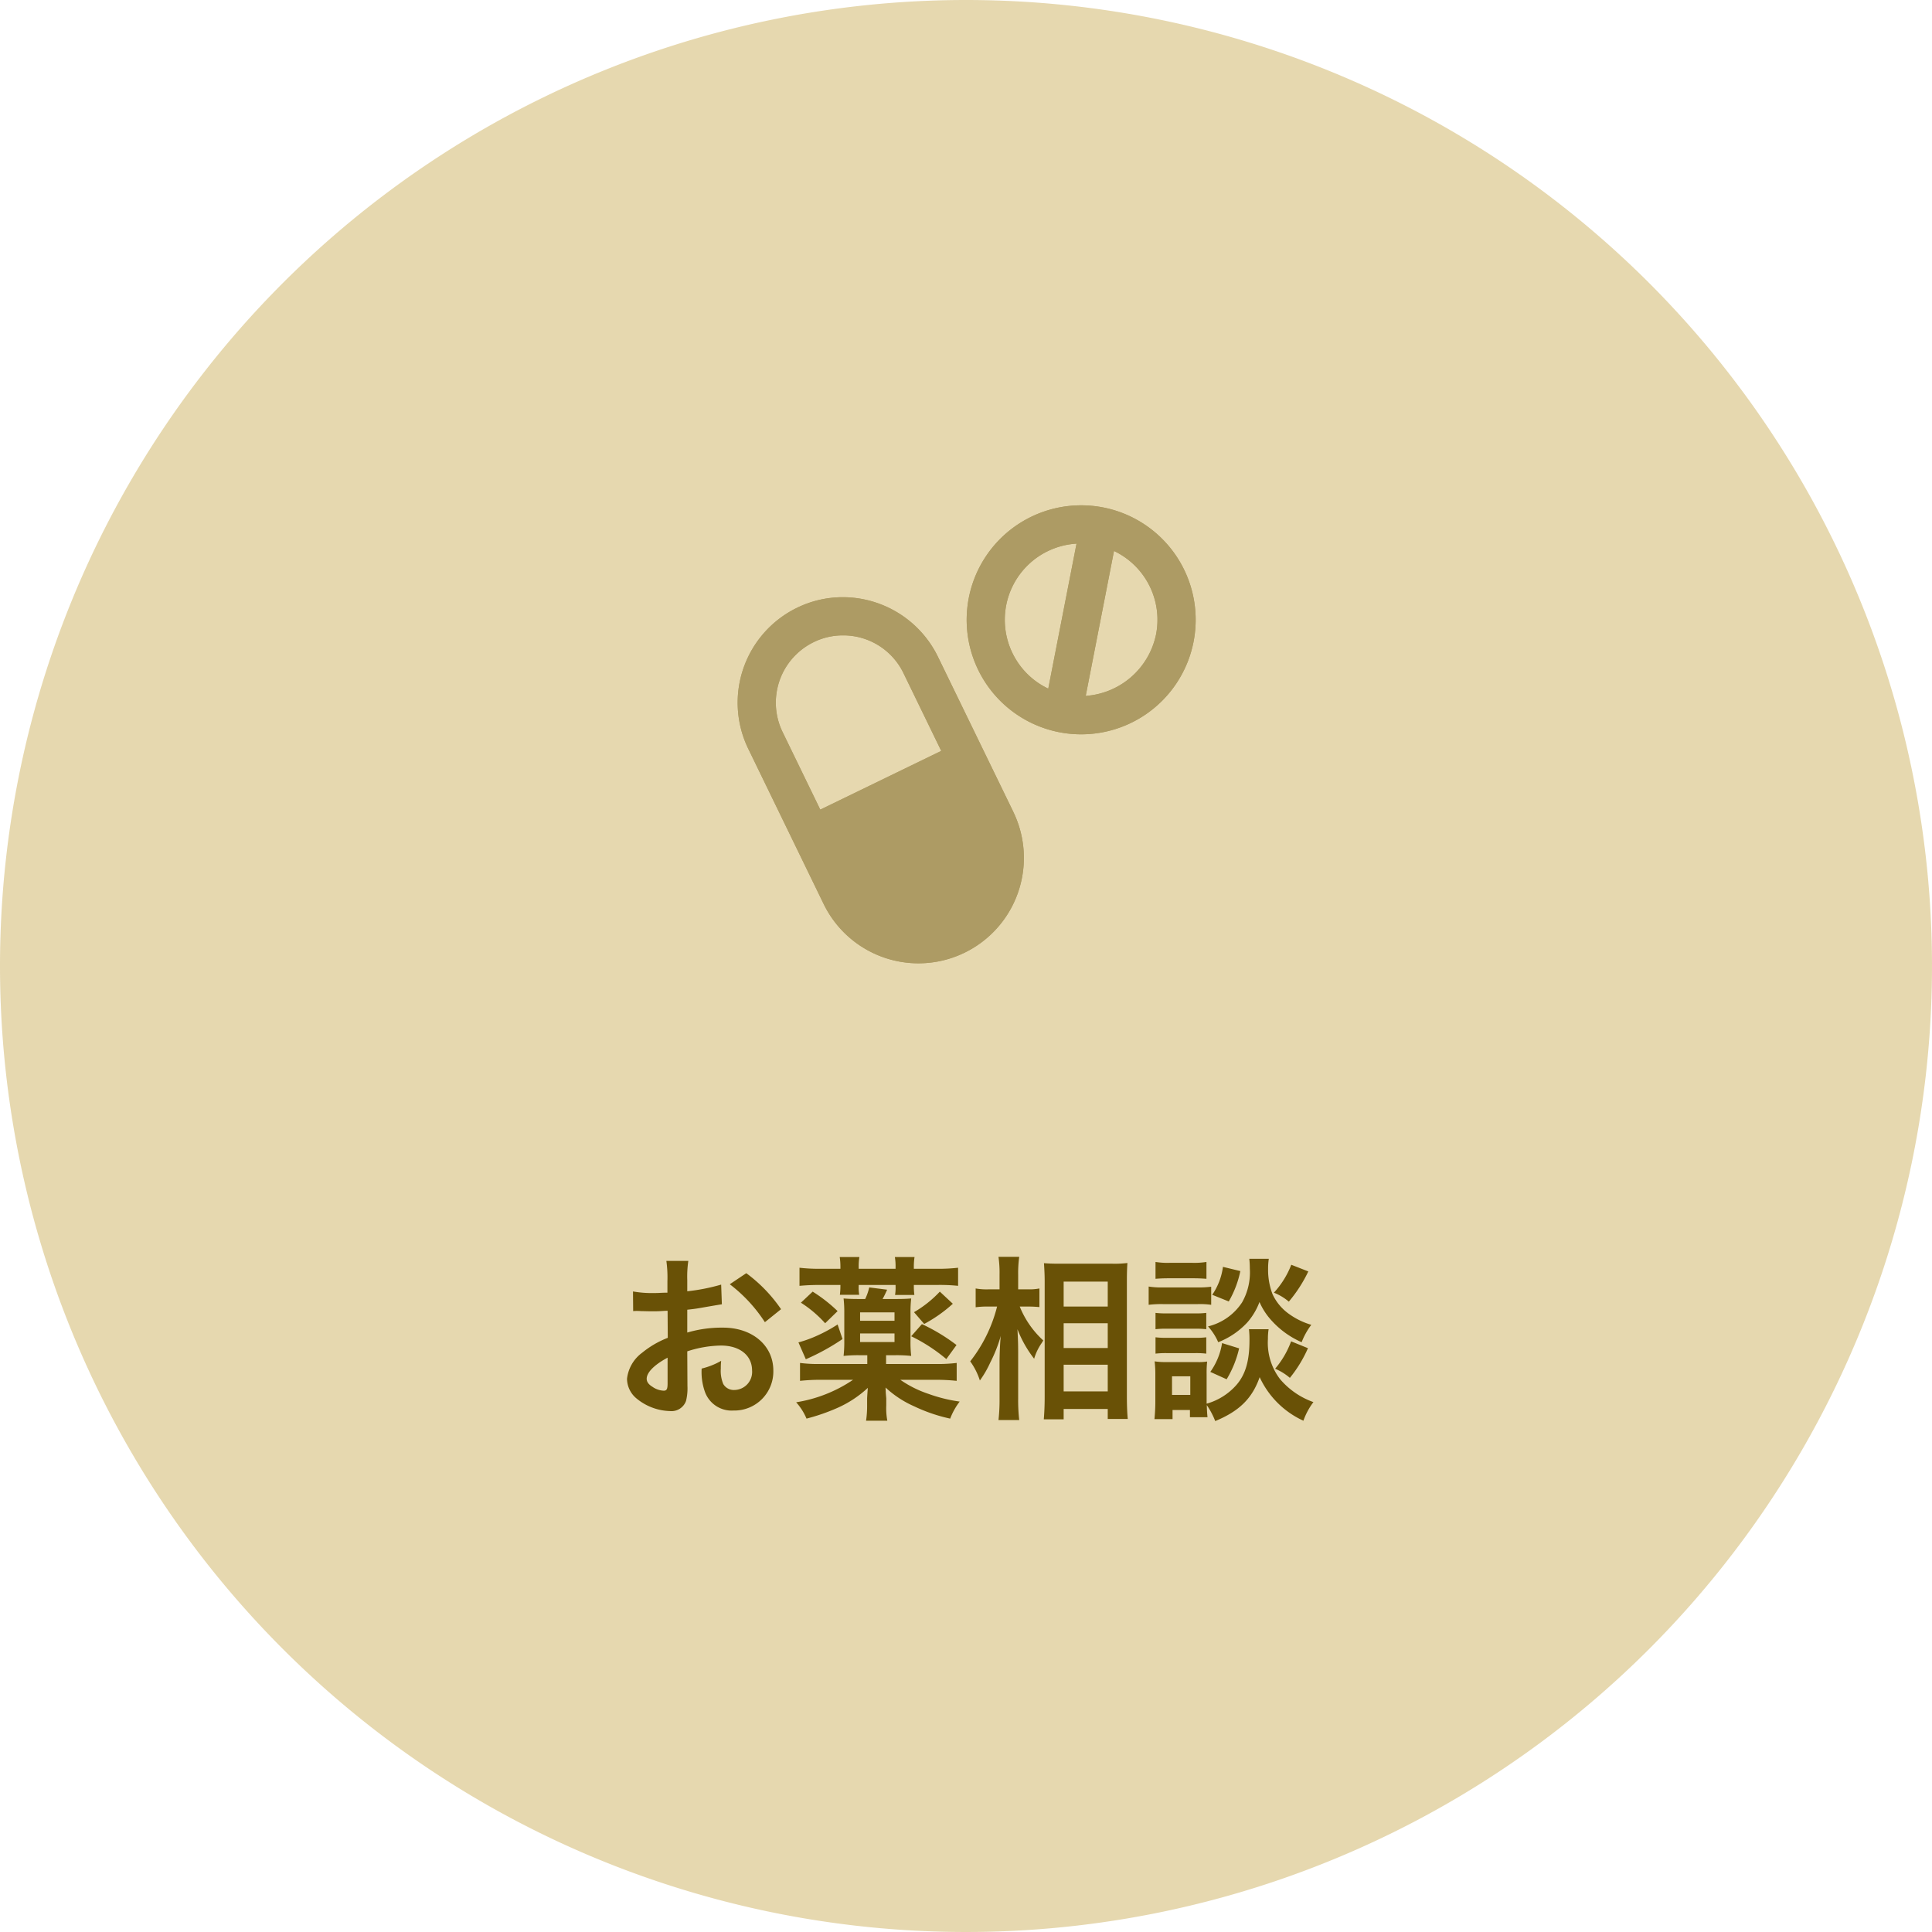 <svg xmlns="http://www.w3.org/2000/svg" width="220" height="220" viewBox="0 0 220 220">
  <g id="グループ_786" data-name="グループ 786" transform="translate(-445 -13345)">
    <path id="パス_2332" data-name="パス 2332" d="M110,0A110,110,0,1,1,0,110,110,110,0,0,1,110,0Z" transform="translate(445 13345)" fill="#e3d4a7" opacity="0.905"/>
    <path id="パス_2340" data-name="パス 2340" d="M-31.74-6.12a12.8,12.8,0,0,1,3.84-.66c2.14,0,3.54,1.12,3.54,2.84a2.055,2.055,0,0,1-2.02,2.22,1.383,1.383,0,0,1-1.26-.68,3.854,3.854,0,0,1-.28-1.76,6.935,6.935,0,0,1,.04-.88,8.437,8.437,0,0,1-2.22.88,6.682,6.682,0,0,0,.34,2.56A3.229,3.229,0,0,0-26.48.62a4.443,4.443,0,0,0,4.54-4.56c0-2.84-2.38-4.88-5.72-4.88a13.869,13.869,0,0,0-4.08.56v-2.6c.76-.08,1.16-.14,1.82-.26,1.38-.24,1.76-.3,2.12-.36l-.08-2.24a22.305,22.305,0,0,1-3.86.76v-1.28a12.279,12.279,0,0,1,.12-2.18h-2.5a13.7,13.7,0,0,1,.12,2.3v1.32c-.22,0-.32,0-.8.02-.28.02-.5.02-.7.02a12.266,12.266,0,0,1-2.42-.18l.02,2.24a3.75,3.75,0,0,1,.42-.02c.06,0,.24,0,.5.02.24,0,.8.02,1.1.02.5,0,.78,0,1.08-.02.66-.04.66-.04.82-.04l.02,3.08a10.7,10.7,0,0,0-2.92,1.7A4.269,4.269,0,0,0-38.6-3,2.938,2.938,0,0,0-37.5-.74,6.23,6.23,0,0,0-33.72.68,1.757,1.757,0,0,0-31.88-.48a5.955,5.955,0,0,0,.16-1.7Zm-2.24,3.64c0,.66-.1.84-.44.84a2.4,2.4,0,0,1-1.28-.44c-.46-.28-.66-.58-.66-.92,0-.72.88-1.6,2.38-2.4Zm12.92-8.44a16.963,16.963,0,0,0-3.96-4.1l-1.88,1.26a17.079,17.079,0,0,1,4,4.32ZM-9.1-5.68h1.08a15.939,15.939,0,0,1,1.78.08,13.223,13.223,0,0,1-.08-1.7v-3.16a13.082,13.082,0,0,1,.08-1.68c-.56.04-.88.06-1.78.06H-9.5c.22-.4.32-.62.52-1.06l-2.04-.26a6.018,6.018,0,0,1-.46,1.32h-.68c-.9,0-1.22-.02-1.78-.06a13.769,13.769,0,0,1,.08,1.66v3.16a14.184,14.184,0,0,1-.08,1.72,16.031,16.031,0,0,1,1.76-.08h.94v1h-5.44A15.576,15.576,0,0,1-18.9-4.8v2.04a21.978,21.978,0,0,1,2.46-.12h3.58A16.041,16.041,0,0,1-19.34-.32a6.677,6.677,0,0,1,1.18,1.86A22.777,22.777,0,0,0-14.64.32a12.525,12.525,0,0,0,3.46-2.28c-.06.78-.08,1.18-.08,1.18V.04a11.316,11.316,0,0,1-.12,1.74h2.42A7.872,7.872,0,0,1-9.08.04V-.78c-.04-.42-.04-.42-.06-.74,0-.08,0-.08-.02-.48A11.669,11.669,0,0,0-5.9.14a18.63,18.63,0,0,0,4.1,1.4A7.612,7.612,0,0,1-.72-.4a17.417,17.417,0,0,1-3.56-.88,12.544,12.544,0,0,1-3.2-1.6h3.96a22.491,22.491,0,0,1,2.46.12V-4.8a17.747,17.747,0,0,1-2.34.12H-9.1ZM-12.06-9.6v-.96h3.92v.96Zm0,1.44h3.92v.98h-3.92Zm-2.24-7.36h-2.28a19.77,19.77,0,0,1-2.38-.12v2.06c.7-.06,1.36-.1,2.32-.1h2.34a9.227,9.227,0,0,1-.06,1.12h2.2a4.657,4.657,0,0,1-.06-.98v-.14h4.2v.16a4.855,4.855,0,0,1-.06.98h2.2a8,8,0,0,1-.06-1.02v-.12h2.7a19.969,19.969,0,0,1,2.34.1v-2.06a20.368,20.368,0,0,1-2.4.12H-5.94v-.18a7.206,7.206,0,0,1,.08-1.16H-8.1a6.309,6.309,0,0,1,.08,1.16v.18h-4.2v-.18a6.309,6.309,0,0,1,.08-1.16h-2.24a7.54,7.54,0,0,1,.08,1.16Zm-4.5,3.86a13.226,13.226,0,0,1,2.76,2.34l1.42-1.38a17.043,17.043,0,0,0-2.84-2.22Zm4.18,2.48a16.888,16.888,0,0,1-2.26,1.24,13.608,13.608,0,0,1-2.2.8l.84,1.92a25.257,25.257,0,0,0,4.18-2.3Zm8.38,1.34a19.366,19.366,0,0,1,4,2.6l1.16-1.6A21.027,21.027,0,0,0-5.02-9.22Zm3.26-5.08a12.935,12.935,0,0,1-2.94,2.34l1.16,1.34a16.136,16.136,0,0,0,3.26-2.3ZM7.1-11.22c.46,0,.8.02,1.26.06v-2.12a5.928,5.928,0,0,1-1.28.1H5.94v-1.64a13.5,13.5,0,0,1,.12-2.06H3.7a12.915,12.915,0,0,1,.12,2.08v1.62H2.58a7.072,7.072,0,0,1-1.48-.1v2.14a9.8,9.8,0,0,1,1.46-.08h.98A16.713,16.713,0,0,1,.48-4.98,7.659,7.659,0,0,1,1.58-2.8,11.805,11.805,0,0,0,2.76-4.84a16.591,16.591,0,0,0,1.2-3.04c-.08.7-.14,2.12-.14,3V-.76A20.3,20.3,0,0,1,3.7,1.7H6.06A20.067,20.067,0,0,1,5.94-.76V-5.9c0-1.1-.02-1.58-.08-2.74a13.083,13.083,0,0,0,1.9,3.36,6.114,6.114,0,0,1,.8-1.7c.06-.08.14-.22.24-.38a10.55,10.55,0,0,1-2.68-3.86ZM11.12,1.62V.44h5.02V1.58h2.28c-.06-.62-.1-1.48-.1-2.54V-14.14c0-.92.02-1.46.06-2.04a11.866,11.866,0,0,1-1.72.08h-6c-.86,0-1.24-.02-1.78-.06.06.96.08,1.44.08,2.12V-.94c0,.98-.04,1.82-.1,2.56Zm0-15.68h5.02v2.84H11.12Zm0,4.74h5.02V-6.5H11.12Zm0,4.72h5.02v3.04H11.12Zm21.1-4.04a10.447,10.447,0,0,1,.06,1.24c0,2.34-.44,3.9-1.48,5.1A7.075,7.075,0,0,1,27.4-.16V-3.52a11.943,11.943,0,0,1,.06-1.44,6.107,6.107,0,0,1-1.2.06H22.82a8.122,8.122,0,0,1-1.34-.08,12.913,12.913,0,0,1,.08,1.56V-.36c0,.64-.04,1.34-.1,1.96h2.06V.56H25.5v.82h2C27.46.94,27.44.72,27.42,0a9.06,9.06,0,0,1,.96,1.82c2.76-1.14,4.22-2.6,5.06-5a10.1,10.1,0,0,0,4.98,4.96A7.863,7.863,0,0,1,39.56-.34a8.86,8.86,0,0,1-3.8-2.62,6.79,6.79,0,0,1-1.38-4.56,6.557,6.557,0,0,1,.08-1.12ZM23.46-3.28h2.08v2.12H23.46Zm-1.88-11.1c.48-.04.9-.06,1.62-.06h2.56c.72,0,1.08.02,1.62.06V-16.3a8.653,8.653,0,0,1-1.62.1H23.2a8.524,8.524,0,0,1-1.62-.1Zm-.78,2.96a11.953,11.953,0,0,1,1.6-.08h4a9.194,9.194,0,0,1,1.52.08v-2.06a10.863,10.863,0,0,1-1.6.08H22.4a8.81,8.81,0,0,1-1.6-.1Zm.78,2.78a10.129,10.129,0,0,1,1.26-.06h3.28a9.99,9.99,0,0,1,1.24.06V-10.5a9.14,9.14,0,0,1-1.24.06H22.84a10.129,10.129,0,0,1-1.26-.06Zm0,2.78a10.129,10.129,0,0,1,1.26-.06H26.1a9.91,9.91,0,0,1,1.26.06V-7.72a9.14,9.14,0,0,1-1.24.06H22.84a10.129,10.129,0,0,1-1.26-.06Zm7.68-9.88a7.339,7.339,0,0,1-1.22,3.18l1.88.76a11.557,11.557,0,0,0,1.32-3.46Zm7.78-.24a10.028,10.028,0,0,1-1.98,3.18,6.006,6.006,0,0,1,1.7,1.02,15.936,15.936,0,0,0,2.22-3.44ZM29.16-7.06a7.726,7.726,0,0,1-1.34,3.28l1.86.84A12.009,12.009,0,0,0,31.1-6.46Zm7.86-.2A10.247,10.247,0,0,1,35.2-4.14,6.365,6.365,0,0,1,36.88-3.1a14.73,14.73,0,0,0,2.06-3.38Zm-4.76-9.4a10.231,10.231,0,0,1,.06,1.12,6.917,6.917,0,0,1-.88,3.84,6.445,6.445,0,0,1-3.88,2.74,6.489,6.489,0,0,1,1.16,1.8,8.926,8.926,0,0,0,3.32-2.26,7.518,7.518,0,0,0,1.38-2.32,7.609,7.609,0,0,0,1.4,2.14,10.041,10.041,0,0,0,3.4,2.44,8.112,8.112,0,0,1,1.1-1.98,8.318,8.318,0,0,1-2.54-1.24,5.678,5.678,0,0,1-1.88-2.26,7.755,7.755,0,0,1-.5-2.88,7.457,7.457,0,0,1,.08-1.14Z" transform="translate(555 13505)" fill="#695106"/>
    <g id="グループ_710" data-name="グループ 710" transform="translate(-519.973 5165.881)">
      <path id="パス_1535" data-name="パス 1535" d="M480.7,1110.939l-8.592-17.678A12.074,12.074,0,0,0,461.3,1086.5a11.894,11.894,0,0,0-5.235,1.209,12.016,12.016,0,0,0-5.551,16.041l8.588,17.681a12,12,0,0,0,21.595-10.49m-22.734-19.32a7.526,7.526,0,0,1,3.337-.774,7.611,7.611,0,0,1,6.9,4.316l4.293,8.839-13.773,6.688-4.295-8.841a7.661,7.661,0,0,1,3.541-10.229" transform="translate(599.66 7160.623)" fill="#ad9b64"/>
      <path id="パス_1536" data-name="パス 1536" d="M480.7,1110.939l-8.592-17.678A12.074,12.074,0,0,0,461.3,1086.5a11.894,11.894,0,0,0-5.235,1.209,12.016,12.016,0,0,0-5.551,16.041l8.588,17.681a12,12,0,0,0,21.595-10.49m-22.734-19.32a7.526,7.526,0,0,1,3.337-.774,7.611,7.611,0,0,1,6.9,4.316l4.293,8.839-13.773,6.688-4.295-8.841a7.661,7.661,0,0,1,3.541-10.229" transform="translate(599.66 7160.623)" fill="#ad9b64"/>
      <path id="パス_1537" data-name="パス 1537" d="M487.725,1086.409a13.039,13.039,0,1,0-13.313,20.087,13.041,13.041,0,0,0,13.313-20.087M469.7,1098.55a8.686,8.686,0,0,1,6.684-13.526l-3.219,16.51a8.6,8.6,0,0,1-3.466-2.984m15.74-3.19a8.8,8.8,0,0,1-8.008,7l3.22-16.5a8.677,8.677,0,0,1,4.788,9.5" transform="translate(611.175 7156)" fill="#ad9b64"/>
      <path id="パス_1538" data-name="パス 1538" d="M487.725,1086.409a13.039,13.039,0,1,0-13.313,20.087,13.041,13.041,0,0,0,13.313-20.087M469.7,1098.55a8.686,8.686,0,0,1,6.684-13.526l-3.219,16.51a8.6,8.6,0,0,1-3.466-2.984m15.74-3.19a8.8,8.8,0,0,1-8.008,7l3.22-16.5a8.677,8.677,0,0,1,4.788,9.5" transform="translate(611.175 7156)" fill="#ad9b64"/>
    </g>
  </g>
</svg>
